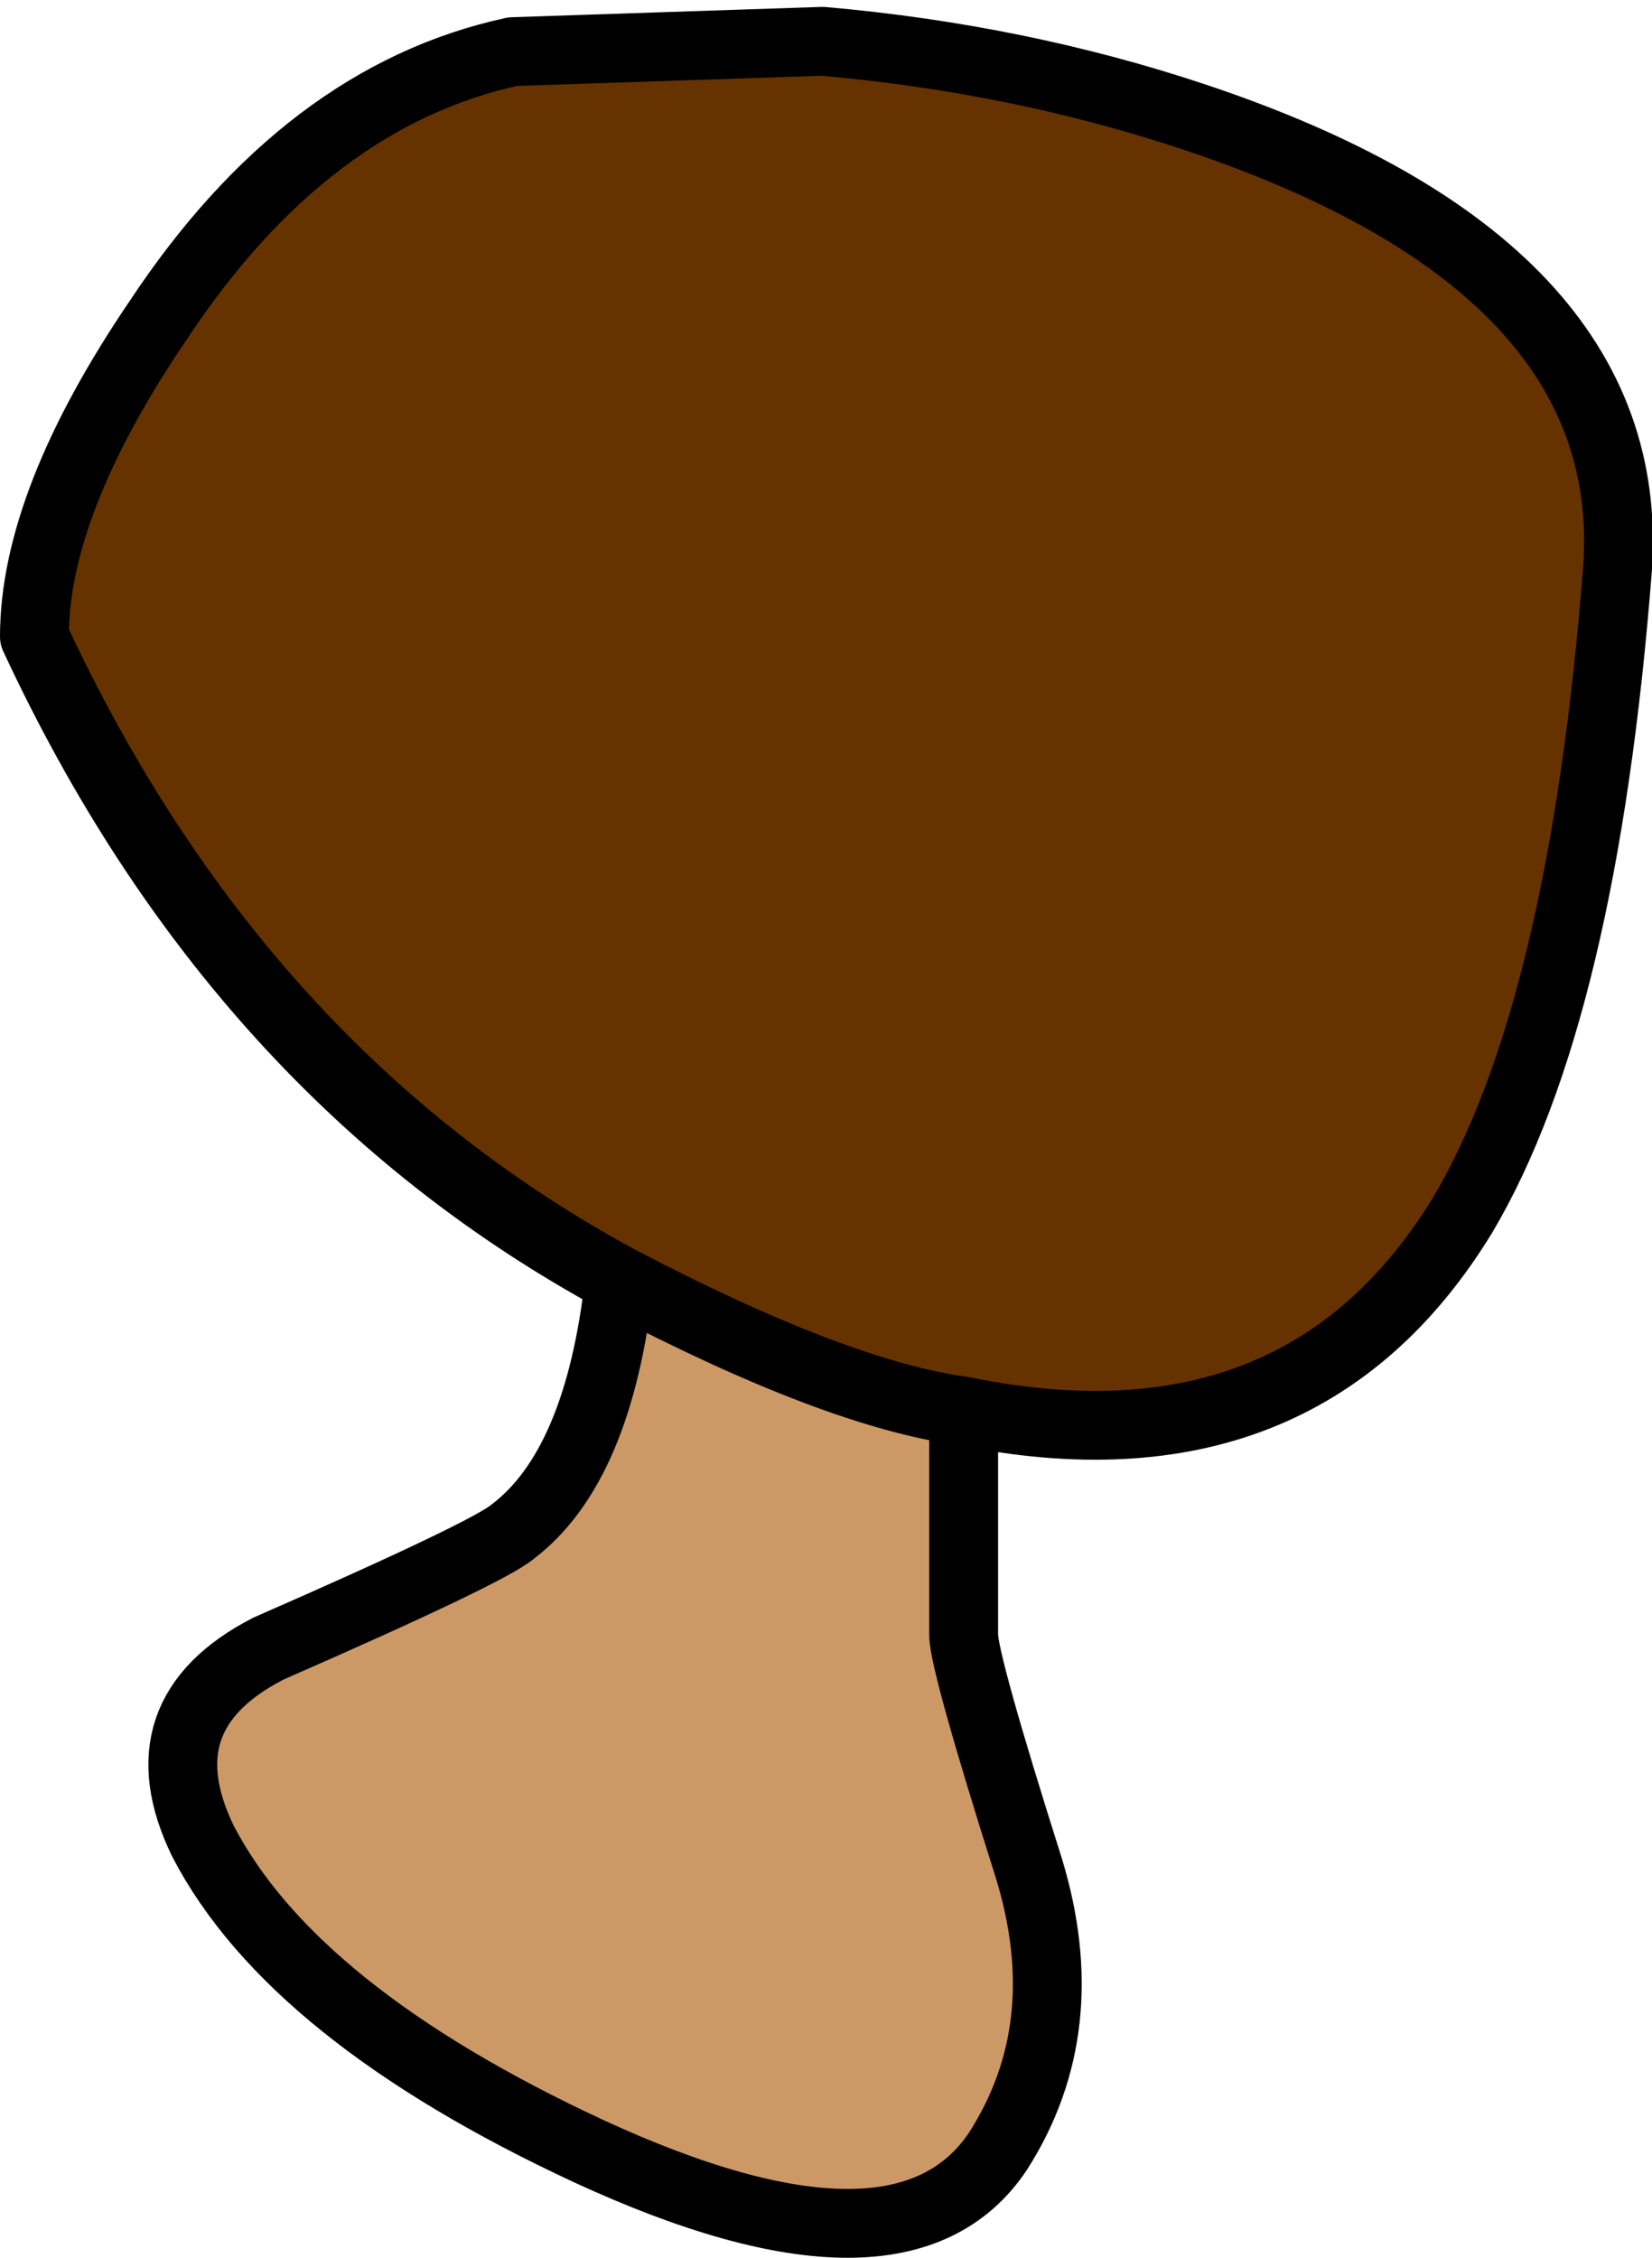 <?xml version="1.0" encoding="UTF-8" standalone="no"?>
<svg xmlns:xlink="http://www.w3.org/1999/xlink" height="32.8px" width="24.0px" xmlns="http://www.w3.org/2000/svg">
  <g transform="matrix(1.0, 0.0, 0.0, 1.0, 12.0, 16.4)">
    <path d="M-3.0 2.2 Q-8.55 -0.8 -11.5 -7.15 -11.5 -9.1 -9.7 -11.75 -7.55 -15.0 -4.55 -15.65 L-0.05 -15.8 Q2.8 -15.55 5.35 -14.7 11.8 -12.55 11.5 -8.15 11.0 -1.7 9.25 1.25 6.9 5.1 2.0 4.1 0.15 3.85 -3.0 2.2" fill="#663300" fill-rule="evenodd" stroke="none"/>
    <path d="M-3.0 2.2 Q0.15 3.85 2.0 4.1 L2.0 7.35 Q2.0 7.75 2.95 10.75 3.65 13.05 2.5 14.85 1.1 16.95 -3.45 14.85 -7.75 12.85 -9.05 10.35 -9.95 8.5 -8.1 7.55 -4.9 6.15 -4.55 5.85 -3.3 4.9 -3.0 2.2" fill="#cc9966" fill-rule="evenodd" stroke="none"/>
    <path d="M2.0 4.1 Q6.9 5.1 9.25 1.25 11.0 -1.7 11.5 -8.15 11.8 -12.55 5.35 -14.7 2.8 -15.55 -0.05 -15.8 L-4.55 -15.65 Q-7.55 -15.0 -9.7 -11.75 -11.5 -9.1 -11.5 -7.15 -8.55 -0.8 -3.0 2.2 0.15 3.85 2.0 4.1 L2.0 7.35 Q2.0 7.75 2.95 10.75 3.65 13.05 2.5 14.85 1.1 16.95 -3.45 14.85 -7.75 12.85 -9.05 10.35 -9.95 8.5 -8.1 7.55 -4.9 6.15 -4.55 5.85 -3.3 4.9 -3.0 2.2" fill="none" stroke="#000000" stroke-linecap="round" stroke-linejoin="round" stroke-width="1.0"/>
  </g>
</svg>
